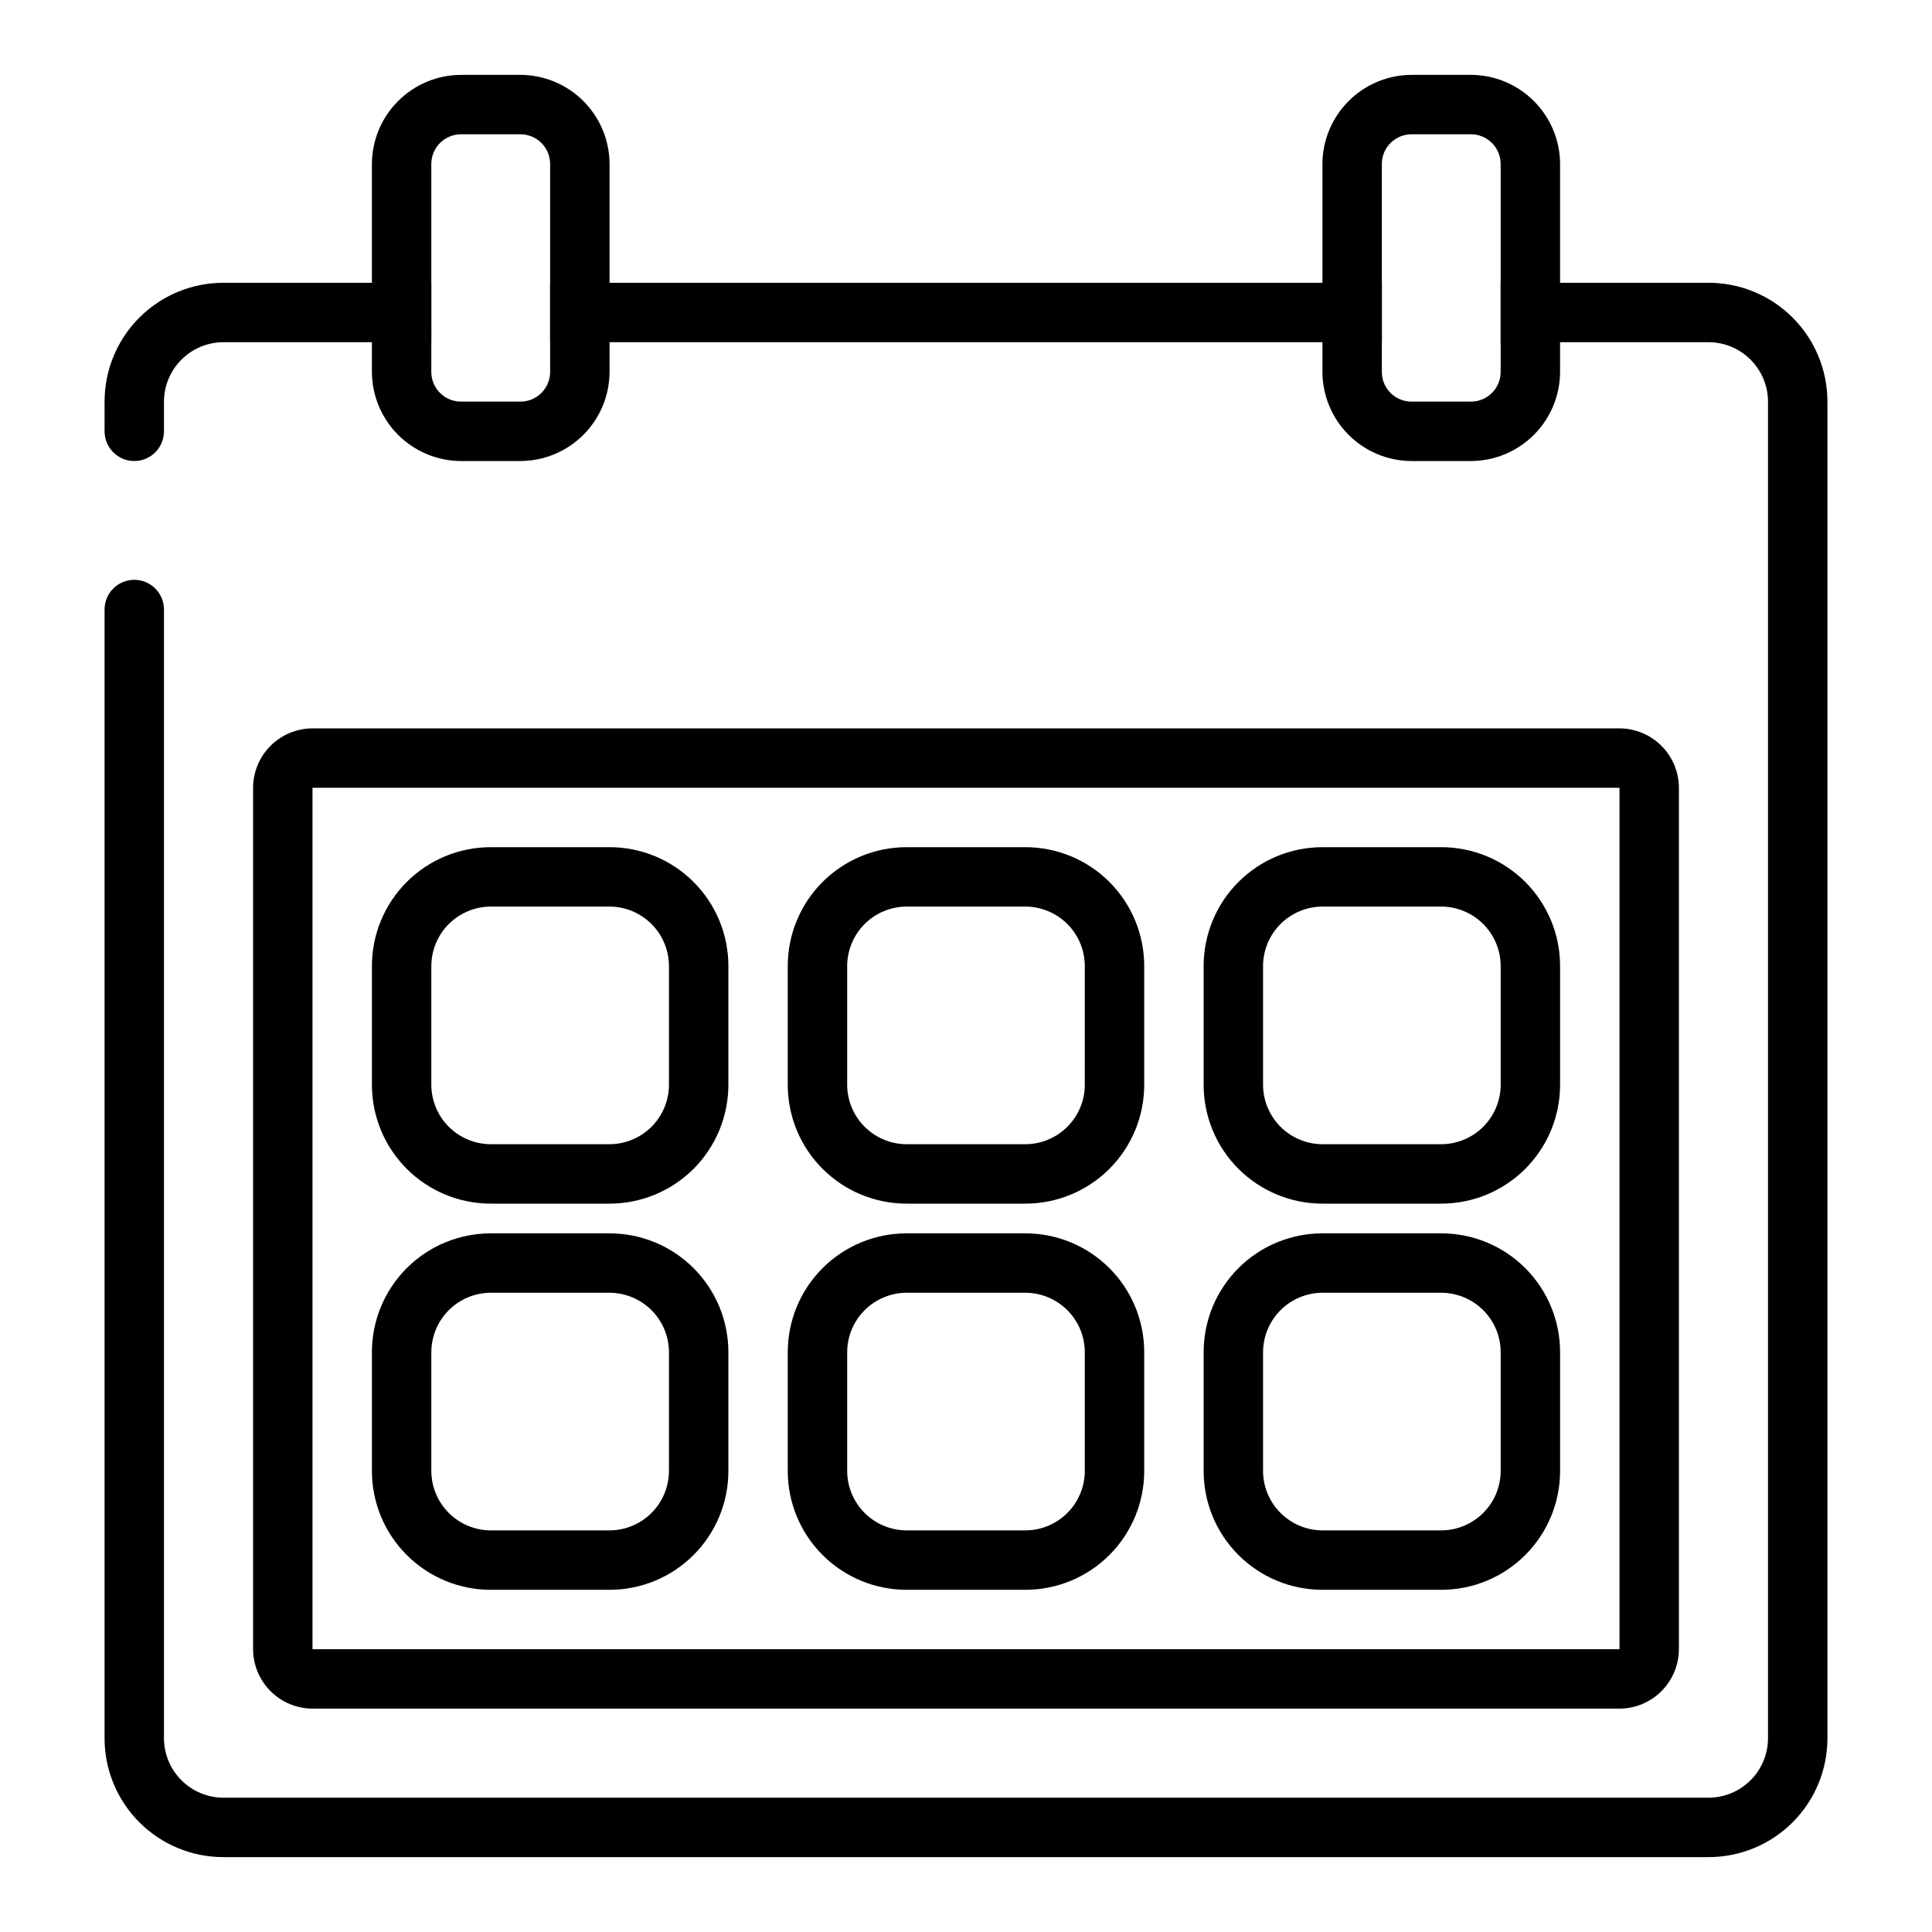 <?xml version="1.0" encoding="UTF-8"?>
<!-- Uploaded to: SVG Find, www.svgfind.com, Generator: SVG Find Mixer Tools -->
<svg fill="#000000" width="800px" height="800px" version="1.1" viewBox="144 144 512 512" xmlns="http://www.w3.org/2000/svg">
 <g>
  <path d="m203.2 218.94c-8.352 0-16.363 3.316-22.266 9.223-5.906 5.906-9.223 13.914-9.223 22.266v7.871c0 4.348 3.523 7.875 7.871 7.875 4.348 0 7.871-3.527 7.871-7.875v-7.871c0.012-4.172 1.676-8.168 4.625-11.117 2.949-2.953 6.949-4.613 11.121-4.625h55.105l-0.004-15.746zm393.6 0h-55.105v15.742h55.105v0.004c4.172 0.012 8.168 1.672 11.117 4.625 2.949 2.949 4.613 6.945 4.625 11.117v354.24c-0.012 4.172-1.676 8.168-4.625 11.117-2.949 2.949-6.945 4.613-11.117 4.625h-393.6c-4.172-0.012-8.172-1.676-11.121-4.625-2.949-2.949-4.613-6.945-4.625-11.117v-299.14c0-4.348-3.523-7.871-7.871-7.871-4.348 0-7.871 3.523-7.871 7.871v299.14c0 8.352 3.316 16.359 9.223 22.266 5.902 5.902 13.914 9.223 22.266 9.223h393.6c8.348 0 16.359-3.32 22.266-9.223 5.902-5.906 9.223-13.914 9.223-22.266v-354.24c0-8.352-3.32-16.359-9.223-22.266-5.906-5.906-13.918-9.223-22.266-9.223zm-86.594 15.746v-15.746h-220.42v15.742zm62.977 102.34h-346.37c-4.172 0.012-8.168 1.676-11.117 4.625-2.949 2.949-4.613 6.945-4.625 11.117v228.29c0.012 4.172 1.676 8.168 4.625 11.121 2.949 2.949 6.945 4.609 11.117 4.625h346.37c4.172-0.016 8.168-1.676 11.117-4.625 2.949-2.953 4.613-6.949 4.625-11.121v-228.29c-0.012-4.172-1.676-8.168-4.625-11.117-2.949-2.949-6.945-4.613-11.117-4.625zm0 244.03h-346.37v-228.29h346.37z"/>
  <path d="m281.92 163.84h-15.742c-6.258 0.02-12.254 2.516-16.68 6.941-4.426 4.422-6.918 10.418-6.938 16.676v55.105c0.02 6.258 2.512 12.254 6.938 16.68 4.426 4.422 10.422 6.918 16.68 6.938h15.742c6.258-0.02 12.254-2.516 16.68-6.938 4.422-4.426 6.918-10.422 6.938-16.68v-55.105c-0.02-6.258-2.516-12.254-6.938-16.676-4.426-4.426-10.422-6.922-16.68-6.941zm7.871 78.719v0.004c0 2.086-0.828 4.09-2.305 5.566s-3.477 2.305-5.566 2.305h-15.742c-4.348 0-7.875-3.523-7.875-7.871v-55.105c0-4.348 3.527-7.871 7.875-7.871h15.742c2.09 0 4.09 0.828 5.566 2.305 1.477 1.477 2.305 3.481 2.305 5.566z"/>
  <path d="m533.82 163.84h-15.746c-6.258 0.02-12.254 2.516-16.676 6.941-4.426 4.422-6.922 10.418-6.941 16.676v55.105c0.02 6.258 2.516 12.254 6.941 16.68 4.422 4.422 10.418 6.918 16.676 6.938h15.746c6.258-0.02 12.254-2.516 16.676-6.938 4.426-4.426 6.922-10.422 6.938-16.68v-55.105c-0.016-6.258-2.512-12.254-6.938-16.676-4.422-4.426-10.418-6.922-16.676-6.941zm7.871 78.719v0.004c0 2.086-0.828 4.09-2.305 5.566s-3.481 2.305-5.566 2.305h-15.746c-4.348 0-7.871-3.523-7.871-7.871v-55.105c0-4.348 3.523-7.871 7.871-7.871h15.746c2.086 0 4.09 0.828 5.566 2.305 1.477 1.477 2.305 3.481 2.305 5.566z"/>
  <path d="m415.74 368.51h-31.488c-8.352 0-16.359 3.316-22.266 9.223-5.906 5.902-9.223 13.914-9.223 22.266v31.488c0 8.348 3.316 16.359 9.223 22.266 5.906 5.902 13.914 9.223 22.266 9.223h31.488c8.352 0 16.359-3.32 22.266-9.223 5.906-5.906 9.223-13.918 9.223-22.266v-31.488c0-8.352-3.316-16.363-9.223-22.266-5.906-5.906-13.914-9.223-22.266-9.223zm15.742 62.977h0.004c-0.016 4.172-1.676 8.168-4.625 11.117-2.953 2.949-6.949 4.613-11.121 4.625h-31.488c-4.172-0.012-8.168-1.676-11.117-4.625s-4.613-6.945-4.625-11.117v-31.488c0.012-4.172 1.676-8.172 4.625-11.121 2.949-2.949 6.945-4.613 11.117-4.625h31.488c4.172 0.012 8.168 1.676 11.121 4.625 2.949 2.949 4.609 6.949 4.625 11.121z"/>
  <path d="m415.74 470.85h-31.488c-8.352 0-16.359 3.316-22.266 9.223-5.906 5.902-9.223 13.914-9.223 22.266v31.488c0 8.352 3.316 16.359 9.223 22.266 5.906 5.902 13.914 9.223 22.266 9.223h31.488c8.352 0 16.359-3.32 22.266-9.223 5.906-5.906 9.223-13.914 9.223-22.266v-31.488c0-8.352-3.316-16.363-9.223-22.266-5.906-5.906-13.914-9.223-22.266-9.223zm15.742 62.977h0.004c-0.016 4.172-1.676 8.168-4.625 11.117-2.953 2.949-6.949 4.613-11.121 4.625h-31.488c-4.172-0.012-8.168-1.676-11.117-4.625-2.949-2.949-4.613-6.945-4.625-11.117v-31.488c0.012-4.172 1.676-8.172 4.625-11.121 2.949-2.949 6.945-4.613 11.117-4.625h31.488c4.172 0.012 8.168 1.676 11.121 4.625 2.949 2.949 4.609 6.949 4.625 11.121z"/>
  <path d="m525.95 368.51h-31.488c-8.348 0-16.359 3.316-22.262 9.223-5.906 5.902-9.223 13.914-9.223 22.266v31.488c0 8.348 3.316 16.359 9.223 22.266 5.902 5.902 13.914 9.223 22.262 9.223h31.488c8.352 0 16.363-3.32 22.266-9.223 5.906-5.906 9.223-13.918 9.223-22.266v-31.488c0-8.352-3.316-16.363-9.223-22.266-5.902-5.906-13.914-9.223-22.266-9.223zm15.742 62.977h0.004c-0.012 4.172-1.676 8.168-4.625 11.117-2.949 2.949-6.949 4.613-11.121 4.625h-31.488c-4.168-0.012-8.168-1.676-11.117-4.625s-4.613-6.945-4.625-11.117v-31.488c0.012-4.172 1.676-8.172 4.625-11.121 2.949-2.949 6.949-4.613 11.117-4.625h31.488c4.172 0.012 8.172 1.676 11.121 4.625 2.949 2.949 4.613 6.949 4.625 11.121z"/>
  <path d="m525.95 470.85h-31.488c-8.348 0-16.359 3.316-22.262 9.223-5.906 5.902-9.223 13.914-9.223 22.266v31.488c0 8.352 3.316 16.359 9.223 22.266 5.902 5.902 13.914 9.223 22.262 9.223h31.488c8.352 0 16.363-3.32 22.266-9.223 5.906-5.906 9.223-13.914 9.223-22.266v-31.488c0-8.352-3.316-16.363-9.223-22.266-5.902-5.906-13.914-9.223-22.266-9.223zm15.742 62.977h0.004c-0.012 4.172-1.676 8.168-4.625 11.117-2.949 2.949-6.949 4.613-11.121 4.625h-31.488c-4.168-0.012-8.168-1.676-11.117-4.625-2.949-2.949-4.613-6.945-4.625-11.117v-31.488c0.012-4.172 1.676-8.172 4.625-11.121 2.949-2.949 6.949-4.613 11.117-4.625h31.488c4.172 0.012 8.172 1.676 11.121 4.625 2.949 2.949 4.613 6.949 4.625 11.121z"/>
  <path d="m305.54 368.51h-31.488c-8.352 0-16.359 3.316-22.266 9.223-5.906 5.902-9.223 13.914-9.223 22.266v31.488c0 8.348 3.316 16.359 9.223 22.266 5.906 5.902 13.914 9.223 22.266 9.223h31.488c8.352 0 16.359-3.32 22.266-9.223 5.902-5.906 9.223-13.918 9.223-22.266v-31.488c0-8.352-3.32-16.363-9.223-22.266-5.906-5.906-13.914-9.223-22.266-9.223zm15.742 62.977c-0.012 4.172-1.676 8.168-4.625 11.117-2.949 2.949-6.945 4.613-11.117 4.625h-31.488c-4.172-0.012-8.168-1.676-11.121-4.625-2.949-2.949-4.609-6.945-4.625-11.117v-31.488c0.016-4.172 1.676-8.172 4.625-11.121 2.953-2.949 6.949-4.613 11.121-4.625h31.488c4.172 0.012 8.168 1.676 11.117 4.625 2.949 2.949 4.613 6.949 4.625 11.121z"/>
  <path d="m305.54 470.85h-31.488c-8.352 0-16.359 3.316-22.266 9.223-5.906 5.902-9.223 13.914-9.223 22.266v31.488c0 8.352 3.316 16.359 9.223 22.266 5.906 5.902 13.914 9.223 22.266 9.223h31.488c8.352 0 16.359-3.32 22.266-9.223 5.902-5.906 9.223-13.914 9.223-22.266v-31.488c0-8.352-3.32-16.363-9.223-22.266-5.906-5.906-13.914-9.223-22.266-9.223zm15.742 62.977c-0.012 4.172-1.676 8.168-4.625 11.117-2.949 2.949-6.945 4.613-11.117 4.625h-31.488c-4.172-0.012-8.168-1.676-11.121-4.625-2.949-2.949-4.609-6.945-4.625-11.117v-31.488c0.016-4.172 1.676-8.172 4.625-11.121 2.953-2.949 6.949-4.613 11.121-4.625h31.488c4.172 0.012 8.168 1.676 11.117 4.625 2.949 2.949 4.613 6.949 4.625 11.121z"/>
 </g>
</svg>